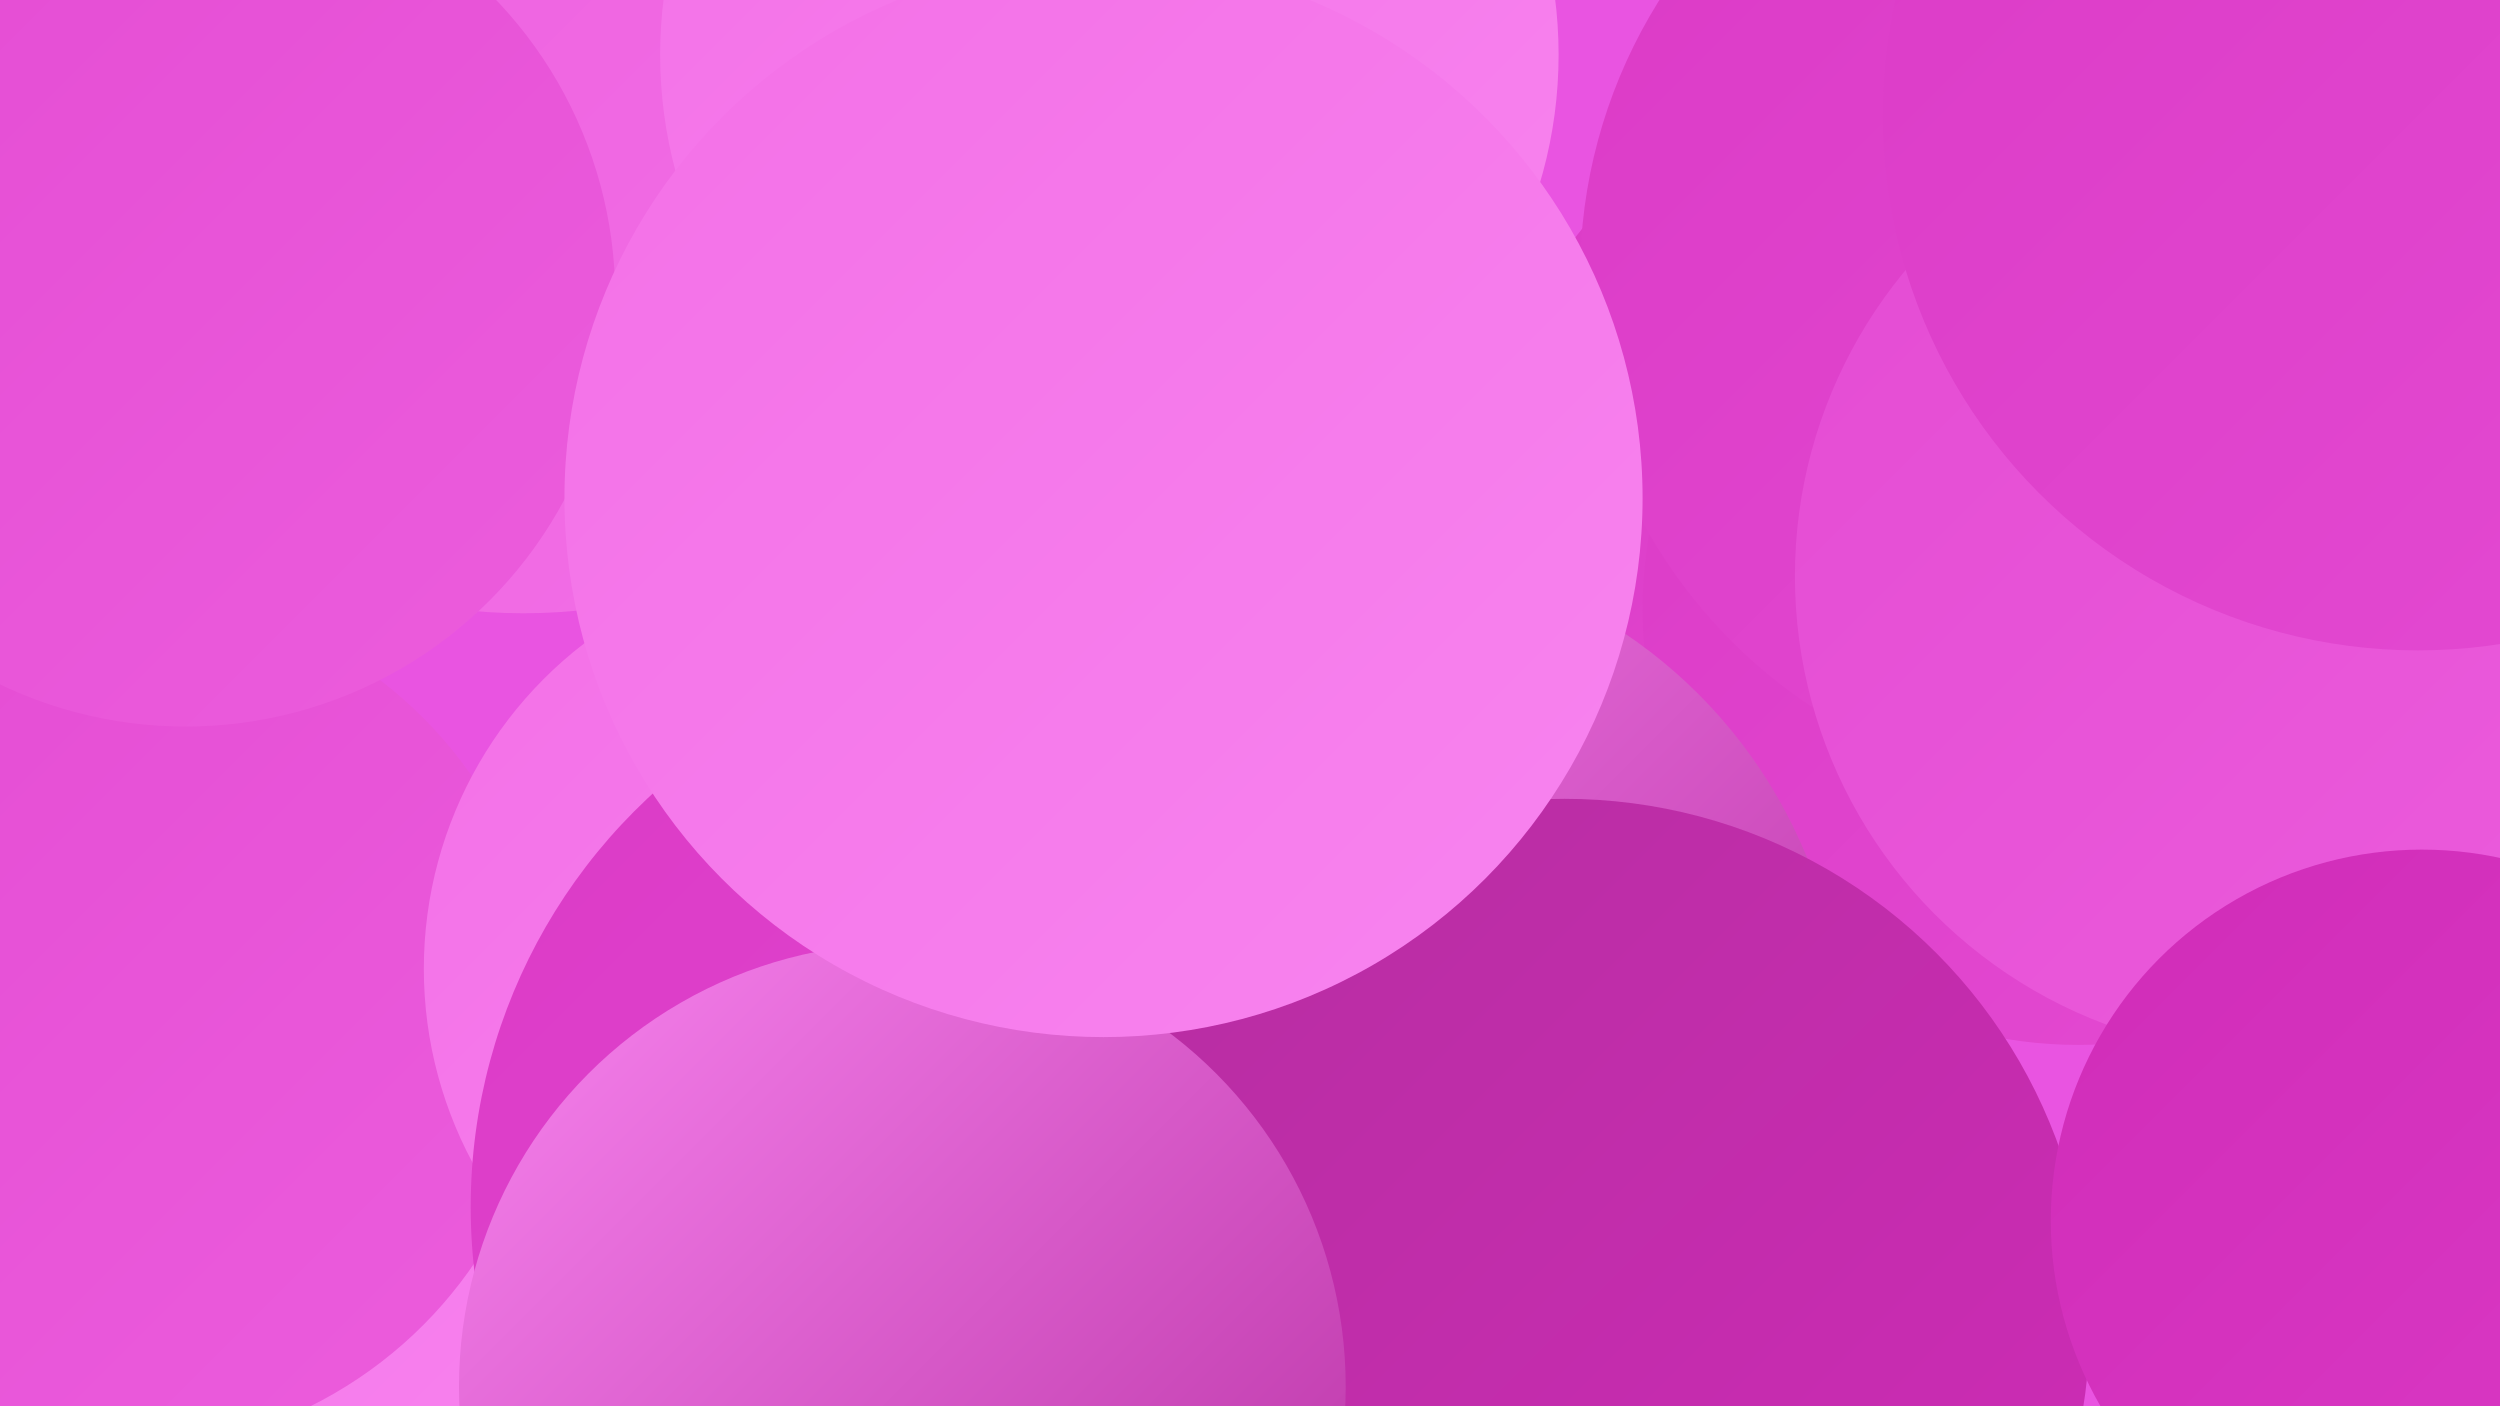 <?xml version="1.0" encoding="UTF-8"?><svg width="1280" height="720" xmlns="http://www.w3.org/2000/svg"><defs><linearGradient id="grad0" x1="0%" y1="0%" x2="100%" y2="100%"><stop offset="0%" style="stop-color:#b52da0;stop-opacity:1" /><stop offset="100%" style="stop-color:#d02cb8;stop-opacity:1" /></linearGradient><linearGradient id="grad1" x1="0%" y1="0%" x2="100%" y2="100%"><stop offset="0%" style="stop-color:#d02cb8;stop-opacity:1" /><stop offset="100%" style="stop-color:#db3ac6;stop-opacity:1" /></linearGradient><linearGradient id="grad2" x1="0%" y1="0%" x2="100%" y2="100%"><stop offset="0%" style="stop-color:#db3ac6;stop-opacity:1" /><stop offset="100%" style="stop-color:#e44bd3;stop-opacity:1" /></linearGradient><linearGradient id="grad3" x1="0%" y1="0%" x2="100%" y2="100%"><stop offset="0%" style="stop-color:#e44bd3;stop-opacity:1" /><stop offset="100%" style="stop-color:#ec5ddd;stop-opacity:1" /></linearGradient><linearGradient id="grad4" x1="0%" y1="0%" x2="100%" y2="100%"><stop offset="0%" style="stop-color:#ec5ddd;stop-opacity:1" /><stop offset="100%" style="stop-color:#f370e7;stop-opacity:1" /></linearGradient><linearGradient id="grad5" x1="0%" y1="0%" x2="100%" y2="100%"><stop offset="0%" style="stop-color:#f370e7;stop-opacity:1" /><stop offset="100%" style="stop-color:#f884ef;stop-opacity:1" /></linearGradient><linearGradient id="grad6" x1="0%" y1="0%" x2="100%" y2="100%"><stop offset="0%" style="stop-color:#f884ef;stop-opacity:1" /><stop offset="100%" style="stop-color:#b52da0;stop-opacity:1" /></linearGradient></defs><rect width="1280" height="720" fill="#e954e1" /><circle cx="997" cy="266" r="239" fill="url(#grad2)" /><circle cx="568" cy="601" r="218" fill="url(#grad0)" /><circle cx="1064" cy="312" r="223" fill="url(#grad2)" /><circle cx="28" cy="143" r="191" fill="url(#grad6)" /><circle cx="1074" cy="141" r="265" fill="url(#grad2)" /><circle cx="97" cy="610" r="248" fill="url(#grad5)" /><circle cx="690" cy="535" r="254" fill="url(#grad6)" /><circle cx="61" cy="523" r="220" fill="url(#grad3)" /><circle cx="268" cy="35" r="279" fill="url(#grad4)" /><circle cx="616" cy="576" r="219" fill="url(#grad6)" /><circle cx="1164" cy="295" r="245" fill="url(#grad3)" /><circle cx="427" cy="496" r="210" fill="url(#grad5)" /><circle cx="1238" cy="59" r="274" fill="url(#grad2)" /><circle cx="95" cy="152" r="220" fill="url(#grad3)" /><circle cx="528" cy="618" r="287" fill="url(#grad2)" /><circle cx="568" cy="28" r="230" fill="url(#grad5)" /><circle cx="801" cy="678" r="269" fill="url(#grad0)" /><circle cx="462" cy="710" r="227" fill="url(#grad6)" /><circle cx="1240" cy="625" r="190" fill="url(#grad1)" /><circle cx="565" cy="255" r="276" fill="url(#grad5)" /></svg>
